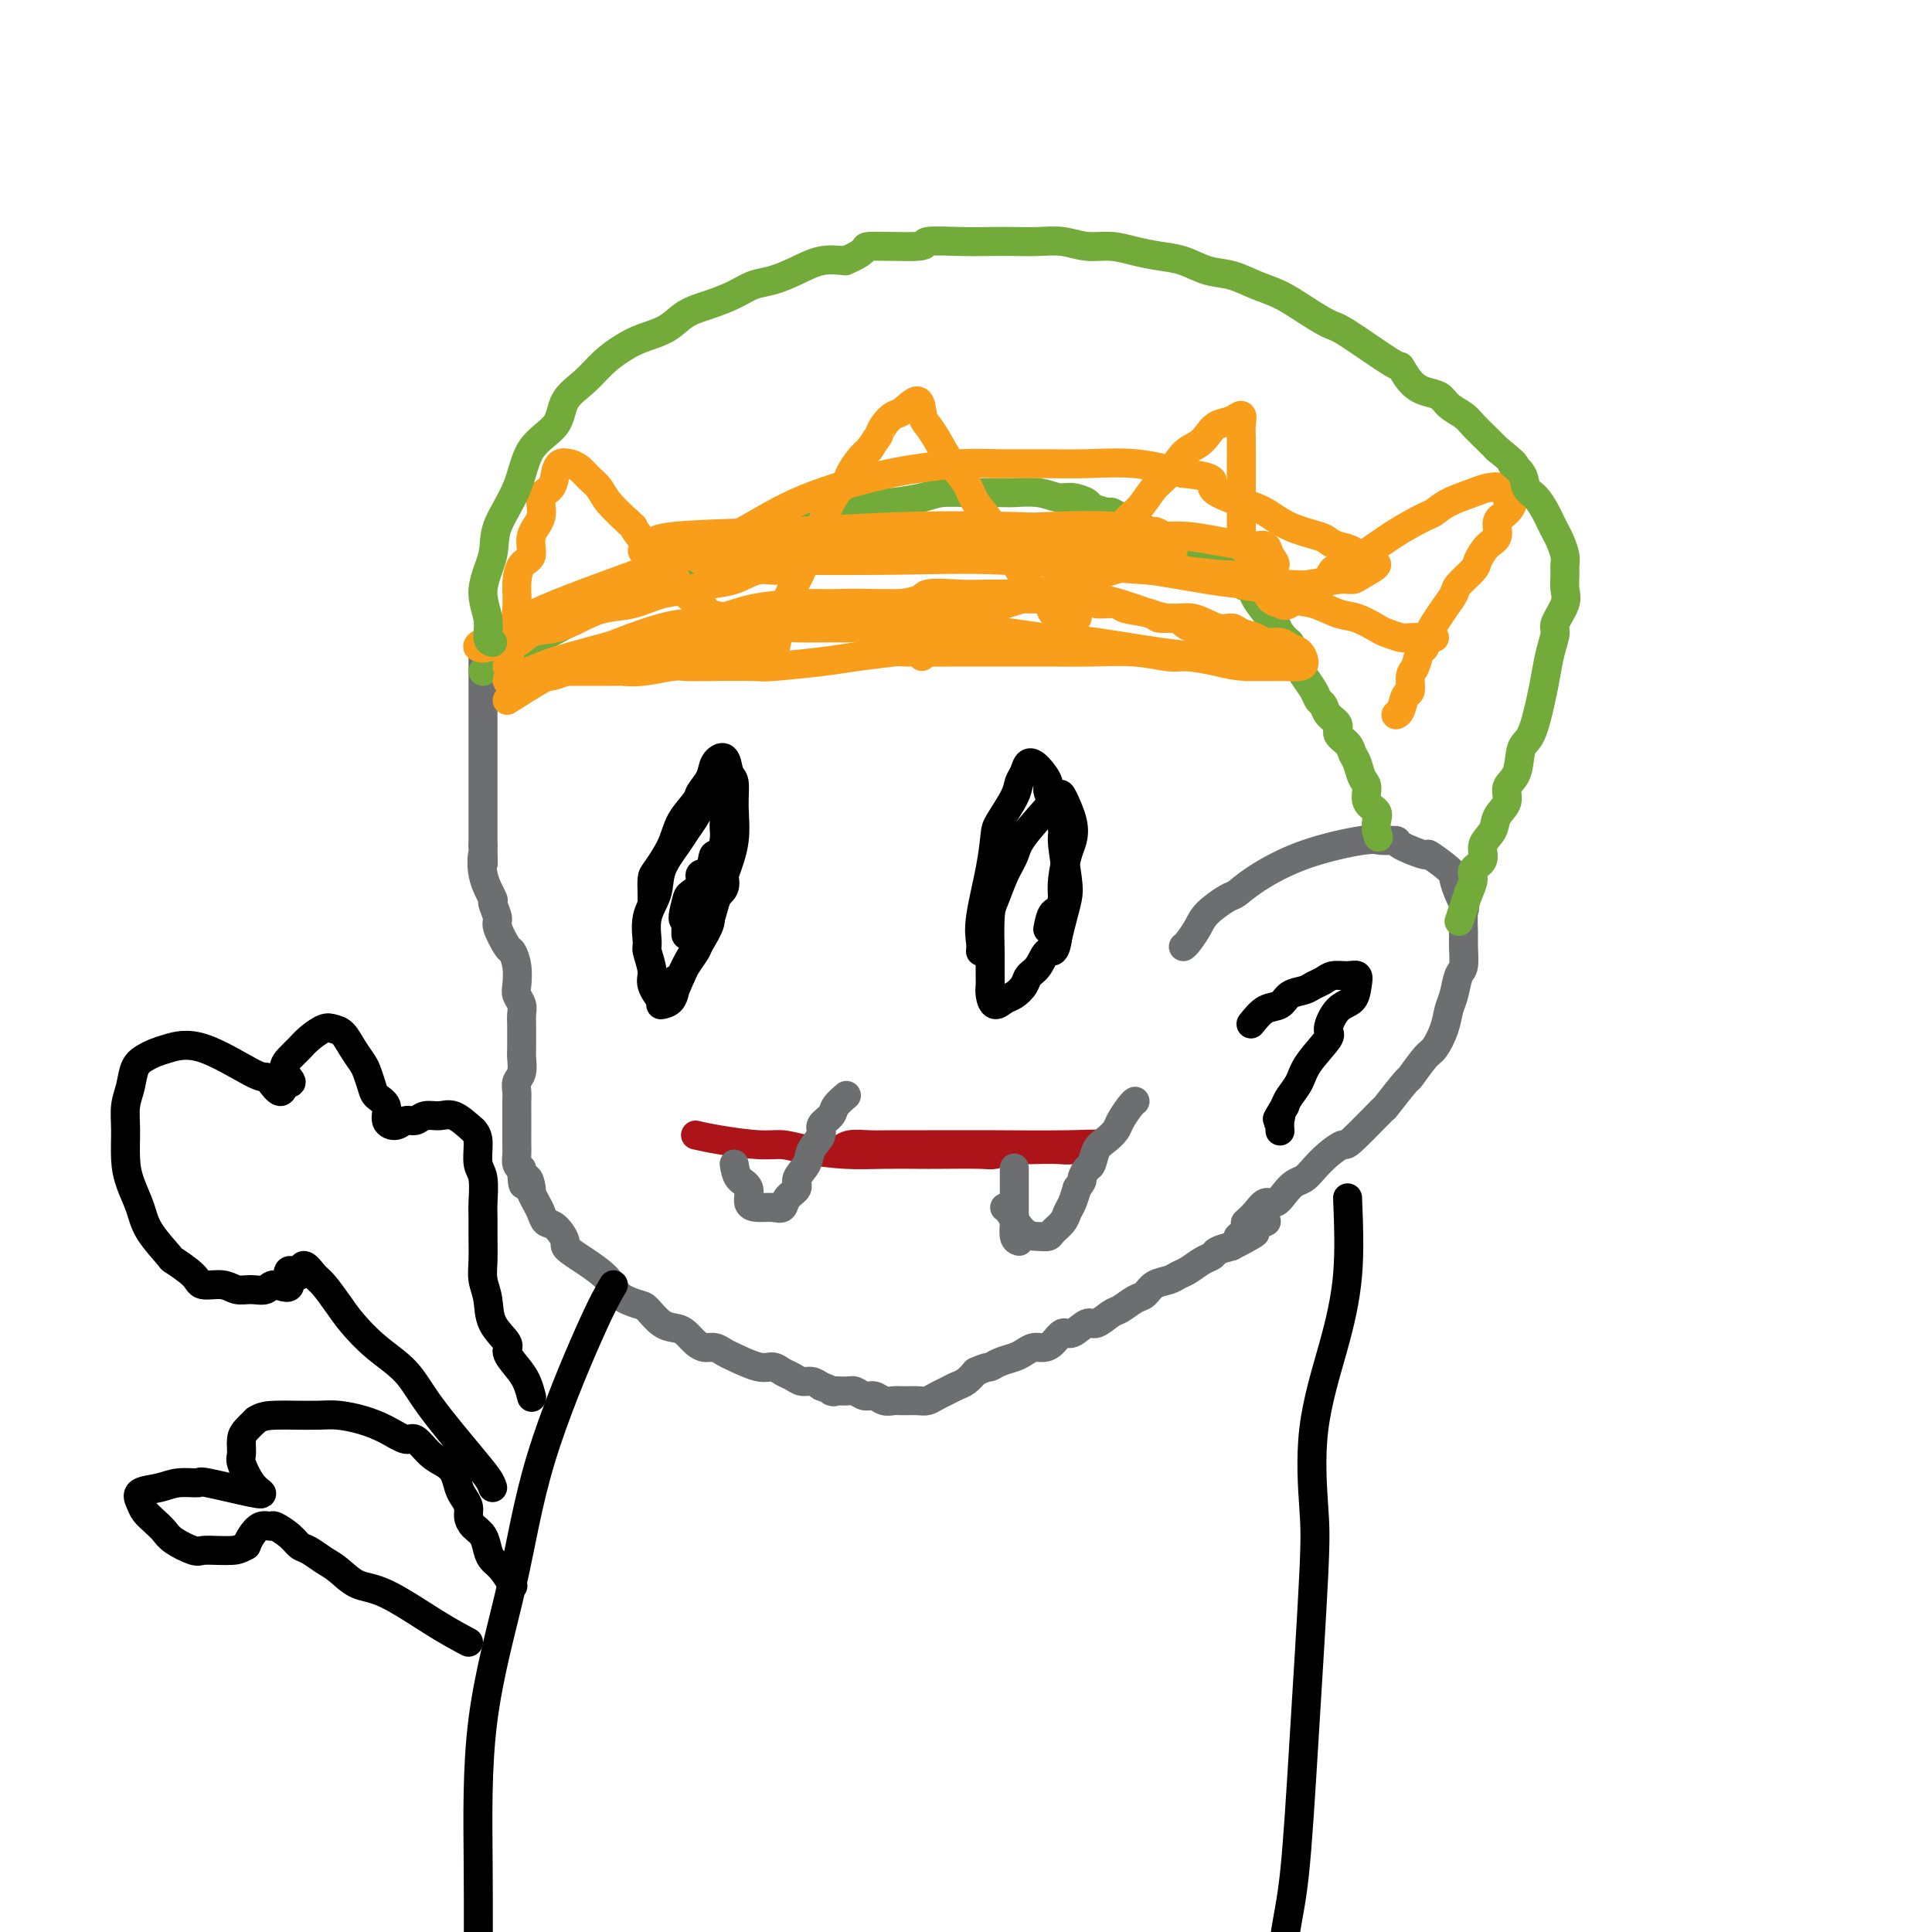 <svg viewBox='0 0 400 400' version='1.1' xmlns='http://www.w3.org/2000/svg' xmlns:xlink='http://www.w3.org/1999/xlink'><g fill='none' stroke='#6D6E70' stroke-width='6' stroke-linecap='round' stroke-linejoin='round'><path d='M100,134c0.000,0.104 0.000,0.209 0,1c0.000,0.791 0.000,2.269 0,3c0.000,0.731 0.000,0.716 0,2c0.000,1.284 0.000,3.867 0,6c0.000,2.133 0.000,3.818 0,5c0.000,1.182 0.000,1.862 0,4c0.000,2.138 0.000,5.733 0,8c0.000,2.267 0.000,3.206 0,4c0.000,0.794 0.000,1.445 0,2c0.000,0.555 0.000,1.016 0,2c0.000,0.984 0.000,2.492 0,4'/><path d='M100,175c0.034,6.633 0.118,2.716 0,2c-0.118,-0.716 -0.440,1.770 0,4c0.440,2.230 1.641,4.206 2,5c0.359,0.794 -0.125,0.407 0,1c0.125,0.593 0.860,2.167 1,3c0.140,0.833 -0.316,0.927 0,2c0.316,1.073 1.404,3.127 2,4c0.596,0.873 0.699,0.566 1,1c0.301,0.434 0.799,1.611 1,3c0.201,1.389 0.107,2.991 0,4c-0.107,1.009 -0.225,1.424 0,2c0.225,0.576 0.792,1.313 1,2c0.208,0.687 0.055,1.324 0,2c-0.055,0.676 -0.014,1.392 0,2c0.014,0.608 -0.000,1.107 0,2c0.000,0.893 0.014,2.178 0,3c-0.014,0.822 -0.056,1.179 0,2c0.056,0.821 0.211,2.104 0,3c-0.211,0.896 -0.789,1.403 -1,2c-0.211,0.597 -0.057,1.283 0,2c0.057,0.717 0.015,1.466 0,2c-0.015,0.534 -0.004,0.853 0,2c0.004,1.147 0.000,3.123 0,4c-0.000,0.877 0.003,0.655 0,1c-0.003,0.345 -0.011,1.257 0,2c0.011,0.743 0.041,1.315 0,2c-0.041,0.685 -0.155,1.481 0,2c0.155,0.519 0.577,0.759 1,1'/><path d='M108,242c0.162,5.601 0.568,2.602 1,2c0.432,-0.602 0.888,1.191 1,2c0.112,0.809 -0.122,0.635 0,1c0.122,0.365 0.601,1.271 1,2c0.399,0.729 0.717,1.281 1,2c0.283,0.719 0.531,1.606 1,2c0.469,0.394 1.159,0.297 2,1c0.841,0.703 1.833,2.206 2,3c0.167,0.794 -0.490,0.879 1,2c1.490,1.121 5.126,3.277 7,5c1.874,1.723 1.986,3.011 3,4c1.014,0.989 2.929,1.679 4,2c1.071,0.321 1.298,0.275 2,1c0.702,0.725 1.879,2.223 3,3c1.121,0.777 2.187,0.834 3,1c0.813,0.166 1.373,0.440 2,1c0.627,0.560 1.320,1.406 2,2c0.680,0.594 1.347,0.938 2,1c0.653,0.062 1.291,-0.156 2,0c0.709,0.156 1.488,0.686 2,1c0.512,0.314 0.756,0.413 2,1c1.244,0.587 3.488,1.664 5,2c1.512,0.336 2.292,-0.068 3,0c0.708,0.068 1.344,0.609 2,1c0.656,0.391 1.330,0.630 2,1c0.670,0.370 1.334,0.869 2,1c0.666,0.131 1.333,-0.105 2,0c0.667,0.105 1.333,0.553 2,1'/><path d='M170,287c4.319,1.614 2.116,1.149 2,1c-0.116,-0.149 1.856,0.016 3,0c1.144,-0.016 1.462,-0.215 2,0c0.538,0.215 1.298,0.842 2,1c0.702,0.158 1.347,-0.154 2,0c0.653,0.154 1.316,0.774 2,1c0.684,0.226 1.391,0.058 2,0c0.609,-0.058 1.122,-0.004 2,0c0.878,0.004 2.122,-0.041 3,0c0.878,0.041 1.390,0.166 2,0c0.610,-0.166 1.318,-0.625 2,-1c0.682,-0.375 1.337,-0.668 2,-1c0.663,-0.332 1.332,-0.705 2,-1c0.668,-0.295 1.334,-0.513 2,-1c0.666,-0.487 1.333,-1.244 2,-2'/><path d='M202,284c2.456,-1.107 2.598,-0.875 3,-1c0.402,-0.125 1.066,-0.607 2,-1c0.934,-0.393 2.137,-0.695 3,-1c0.863,-0.305 1.386,-0.612 2,-1c0.614,-0.388 1.318,-0.858 2,-1c0.682,-0.142 1.341,0.045 2,0c0.659,-0.045 1.316,-0.322 2,-1c0.684,-0.678 1.395,-1.758 2,-2c0.605,-0.242 1.106,0.354 2,0c0.894,-0.354 2.183,-1.657 3,-2c0.817,-0.343 1.164,0.274 2,0c0.836,-0.274 2.162,-1.439 3,-2c0.838,-0.561 1.187,-0.517 2,-1c0.813,-0.483 2.091,-1.492 3,-2c0.909,-0.508 1.450,-0.516 2,-1c0.550,-0.484 1.109,-1.443 2,-2c0.891,-0.557 2.112,-0.713 3,-1c0.888,-0.287 1.441,-0.707 2,-1c0.559,-0.293 1.125,-0.460 2,-1c0.875,-0.540 2.059,-1.454 3,-2c0.941,-0.546 1.638,-0.724 2,-1c0.362,-0.276 0.389,-0.650 1,-1c0.611,-0.350 1.805,-0.675 3,-1'/><path d='M255,258c8.615,-4.426 3.654,-2.493 2,-2c-1.654,0.493 0.000,-0.456 1,-1c1.000,-0.544 1.346,-0.685 2,-1c0.654,-0.315 1.615,-0.804 2,-1c0.385,-0.196 0.192,-0.098 0,0'/><path d='M245,196c0.227,-0.151 0.455,-0.301 1,-1c0.545,-0.699 1.408,-1.946 2,-3c0.592,-1.054 0.913,-1.916 2,-3c1.087,-1.084 2.939,-2.389 4,-3c1.061,-0.611 1.332,-0.528 2,-1c0.668,-0.472 1.732,-1.500 4,-3c2.268,-1.500 5.741,-3.472 10,-5c4.259,-1.528 9.304,-2.611 12,-3c2.696,-0.389 3.044,-0.082 4,0c0.956,0.082 2.519,-0.059 3,0c0.481,0.059 -0.121,0.318 1,1c1.121,0.682 3.963,1.786 5,2c1.037,0.214 0.267,-0.462 1,0c0.733,0.462 2.970,2.062 4,3c1.030,0.938 0.854,1.214 1,2c0.146,0.786 0.613,2.082 1,3c0.387,0.918 0.693,1.459 1,2'/><path d='M303,187c0.463,1.326 0.121,1.140 0,2c-0.121,0.860 -0.021,2.765 0,4c0.021,1.235 -0.036,1.800 0,3c0.036,1.200 0.165,3.037 0,4c-0.165,0.963 -0.625,1.053 -1,2c-0.375,0.947 -0.665,2.751 -1,4c-0.335,1.249 -0.714,1.944 -1,3c-0.286,1.056 -0.479,2.474 -1,4c-0.521,1.526 -1.371,3.160 -2,4c-0.629,0.840 -1.039,0.884 -2,2c-0.961,1.116 -2.475,3.302 -3,4c-0.525,0.698 -0.061,-0.091 -1,1c-0.939,1.091 -3.279,4.063 -4,5c-0.721,0.937 0.179,-0.160 -1,1c-1.179,1.160 -4.437,4.577 -6,6c-1.563,1.423 -1.430,0.853 -2,1c-0.570,0.147 -1.843,1.012 -3,2c-1.157,0.988 -2.197,2.101 -3,3c-0.803,0.899 -1.370,1.584 -2,2c-0.630,0.416 -1.323,0.562 -2,1c-0.677,0.438 -1.338,1.168 -2,2c-0.662,0.832 -1.327,1.764 -2,2c-0.673,0.236 -1.356,-0.225 -2,0c-0.644,0.225 -1.250,1.138 -2,2c-0.750,0.862 -1.643,1.675 -2,2c-0.357,0.325 -0.179,0.163 0,0'/></g>
<g fill='none' stroke='#73AB3A' stroke-width='6' stroke-linecap='round' stroke-linejoin='round'><path d='M100,139c1.159,-0.658 2.318,-1.315 3,-2c0.682,-0.685 0.887,-1.397 2,-2c1.113,-0.603 3.134,-1.095 7,-3c3.866,-1.905 9.579,-5.221 13,-7c3.421,-1.779 4.551,-2.019 5,-2c0.449,0.019 0.216,0.297 1,0c0.784,-0.297 2.585,-1.170 4,-2c1.415,-0.830 2.445,-1.618 3,-2c0.555,-0.382 0.637,-0.358 2,-1c1.363,-0.642 4.007,-1.950 6,-3c1.993,-1.050 3.334,-1.843 4,-2c0.666,-0.157 0.657,0.323 2,0c1.343,-0.323 4.040,-1.448 5,-2c0.960,-0.552 0.185,-0.529 1,-1c0.815,-0.471 3.219,-1.434 5,-2c1.781,-0.566 2.937,-0.733 4,-1c1.063,-0.267 2.031,-0.633 3,-1'/><path d='M170,106c11.761,-5.272 6.162,-1.951 5,-1c-1.162,0.951 2.112,-0.467 4,-1c1.888,-0.533 2.391,-0.181 3,0c0.609,0.181 1.324,0.192 3,0c1.676,-0.192 4.313,-0.587 6,-1c1.687,-0.413 2.423,-0.842 4,-1c1.577,-0.158 3.993,-0.043 5,0c1.007,0.043 0.605,0.016 2,0c1.395,-0.016 4.589,-0.019 6,0c1.411,0.019 1.041,0.061 2,0c0.959,-0.061 3.249,-0.224 5,0c1.751,0.224 2.963,0.834 4,1c1.037,0.166 1.899,-0.114 3,0c1.101,0.114 2.441,0.620 3,1c0.559,0.380 0.336,0.633 1,1c0.664,0.367 2.217,0.848 3,1c0.783,0.152 0.798,-0.024 1,0c0.202,0.024 0.590,0.250 2,1c1.410,0.750 3.841,2.025 6,3c2.159,0.975 4.044,1.652 5,2c0.956,0.348 0.981,0.369 2,1c1.019,0.631 3.030,1.871 5,3c1.970,1.129 3.897,2.145 5,3c1.103,0.855 1.381,1.548 2,2c0.619,0.452 1.580,0.663 2,1c0.420,0.337 0.298,0.802 1,2c0.702,1.198 2.227,3.130 3,4c0.773,0.870 0.792,0.677 1,1c0.208,0.323 0.604,1.161 1,2'/><path d='M265,131c1.953,2.231 1.837,1.809 2,2c0.163,0.191 0.607,0.997 1,2c0.393,1.003 0.736,2.204 1,3c0.264,0.796 0.451,1.186 1,2c0.549,0.814 1.462,2.052 2,3c0.538,0.948 0.703,1.605 1,2c0.297,0.395 0.727,0.528 1,1c0.273,0.472 0.388,1.281 1,2c0.612,0.719 1.722,1.346 2,2c0.278,0.654 -0.277,1.334 0,2c0.277,0.666 1.385,1.318 2,2c0.615,0.682 0.737,1.394 1,2c0.263,0.606 0.666,1.107 1,2c0.334,0.893 0.597,2.179 1,3c0.403,0.821 0.945,1.179 1,2c0.055,0.821 -0.377,2.107 0,3c0.377,0.893 1.563,1.394 2,2c0.437,0.606 0.125,1.316 0,2c-0.125,0.684 -0.062,1.342 0,2'/><path d='M285,172c0.667,2.333 0.333,1.167 0,0'/></g>
<g fill='none' stroke='#F99E1B' stroke-width='6' stroke-linecap='round' stroke-linejoin='round'><path d='M105,145c4.089,-2.610 8.178,-5.221 14,-8c5.822,-2.779 13.379,-5.727 18,-7c4.621,-1.273 6.308,-0.871 8,-1c1.692,-0.129 3.389,-0.790 5,-1c1.611,-0.210 3.135,0.031 5,0c1.865,-0.031 4.071,-0.334 7,-1c2.929,-0.666 6.582,-1.695 11,-2c4.418,-0.305 9.602,0.114 14,0c4.398,-0.114 8.011,-0.763 11,-1c2.989,-0.237 5.355,-0.063 7,0c1.645,0.063 2.570,0.016 3,0c0.430,-0.016 0.364,-0.000 2,0c1.636,0.000 4.975,-0.015 7,0c2.025,0.015 2.738,0.060 4,0c1.262,-0.060 3.074,-0.223 4,0c0.926,0.223 0.967,0.834 2,1c1.033,0.166 3.057,-0.114 4,0c0.943,0.114 0.805,0.622 2,1c1.195,0.378 3.722,0.627 5,1c1.278,0.373 1.305,0.870 2,1c0.695,0.130 2.056,-0.106 3,0c0.944,0.106 1.469,0.554 2,1c0.531,0.446 1.066,0.889 2,1c0.934,0.111 2.267,-0.111 3,0c0.733,0.111 0.867,0.556 1,1'/><path d='M251,131c4.141,1.245 1.495,0.858 1,1c-0.495,0.142 1.161,0.812 2,1c0.839,0.188 0.861,-0.107 1,0c0.139,0.107 0.396,0.615 1,1c0.604,0.385 1.556,0.647 1,1c-0.556,0.353 -2.618,0.798 -4,1c-1.382,0.202 -2.083,0.161 -4,0c-1.917,-0.161 -5.048,-0.443 -9,-1c-3.952,-0.557 -8.724,-1.389 -13,-2c-4.276,-0.611 -8.057,-1.001 -9,-1c-0.943,0.001 0.950,0.393 -2,0c-2.950,-0.393 -10.745,-1.569 -15,-2c-4.255,-0.431 -4.971,-0.115 -7,0c-2.029,0.115 -5.370,0.030 -7,0c-1.630,-0.030 -1.548,-0.005 -4,0c-2.452,0.005 -7.439,-0.010 -11,0c-3.561,0.010 -5.697,0.044 -7,0c-1.303,-0.044 -1.772,-0.166 -3,0c-1.228,0.166 -3.215,0.622 -5,1c-1.785,0.378 -3.367,0.680 -5,1c-1.633,0.320 -3.316,0.660 -5,1'/><path d='M147,133c-9.234,0.422 -5.321,-0.024 -5,0c0.321,0.024 -2.952,0.518 -5,1c-2.048,0.482 -2.870,0.951 -4,1c-1.130,0.049 -2.567,-0.324 -4,0c-1.433,0.324 -2.863,1.344 -4,2c-1.137,0.656 -1.981,0.946 -3,1c-1.019,0.054 -2.213,-0.129 -3,0c-0.787,0.129 -1.166,0.570 -2,1c-0.834,0.430 -2.124,0.851 -3,1c-0.876,0.149 -1.340,0.027 -2,0c-0.660,-0.027 -1.518,0.041 -2,0c-0.482,-0.041 -0.588,-0.191 -1,0c-0.412,0.191 -1.128,0.725 -2,1c-0.872,0.275 -1.898,0.293 -2,0c-0.102,-0.293 0.719,-0.896 1,-1c0.281,-0.104 0.021,0.292 1,0c0.979,-0.292 3.198,-1.271 5,-2c1.802,-0.729 3.188,-1.207 6,-2c2.812,-0.793 7.050,-1.901 11,-3c3.950,-1.099 7.611,-2.189 11,-3c3.389,-0.811 6.505,-1.342 9,-2c2.495,-0.658 4.367,-1.444 7,-2c2.633,-0.556 6.025,-0.881 9,-1c2.975,-0.119 5.532,-0.032 8,0c2.468,0.032 4.848,0.009 7,0c2.152,-0.009 4.076,-0.005 6,0'/><path d='M186,125c5.636,-0.608 4.725,-1.627 6,-2c1.275,-0.373 4.735,-0.100 7,0c2.265,0.100 3.336,0.026 5,0c1.664,-0.026 3.920,-0.003 5,0c1.080,0.003 0.985,-0.015 2,0c1.015,0.015 3.140,0.062 5,0c1.860,-0.062 3.456,-0.233 5,0c1.544,0.233 3.037,0.869 4,1c0.963,0.131 1.395,-0.244 3,0c1.605,0.244 4.384,1.108 7,2c2.616,0.892 5.070,1.811 7,2c1.930,0.189 3.336,-0.353 5,0c1.664,0.353 3.585,1.601 5,2c1.415,0.399 2.322,-0.052 3,0c0.678,0.052 1.126,0.606 2,1c0.874,0.394 2.174,0.630 3,1c0.826,0.370 1.178,0.876 2,1c0.822,0.124 2.114,-0.135 3,0c0.886,0.135 1.366,0.663 2,1c0.634,0.337 1.421,0.483 2,1c0.579,0.517 0.949,1.407 1,2c0.051,0.593 -0.218,0.891 -1,1c-0.782,0.109 -2.075,0.029 -3,0c-0.925,-0.029 -1.480,-0.008 -2,0c-0.520,0.008 -1.006,0.002 -2,0c-0.994,-0.002 -2.497,-0.001 -4,0'/><path d='M258,138c-2.739,-0.161 -4.088,-0.565 -6,-1c-1.912,-0.435 -4.389,-0.901 -6,-1c-1.611,-0.099 -2.357,0.170 -4,0c-1.643,-0.170 -4.182,-0.778 -7,-1c-2.818,-0.222 -5.916,-0.059 -9,0c-3.084,0.059 -6.154,0.015 -9,0c-2.846,-0.015 -5.468,-0.001 -8,0c-2.532,0.001 -4.975,-0.011 -9,0c-4.025,0.011 -9.632,0.045 -12,0c-2.368,-0.045 -1.496,-0.170 -3,0c-1.504,0.170 -5.385,0.634 -8,1c-2.615,0.366 -3.964,0.634 -7,1c-3.036,0.366 -7.758,0.829 -10,1c-2.242,0.171 -2.003,0.050 -4,0c-1.997,-0.050 -6.231,-0.027 -9,0c-2.769,0.027 -4.072,0.060 -5,0c-0.928,-0.060 -1.481,-0.212 -3,0c-1.519,0.212 -4.004,0.789 -6,1c-1.996,0.211 -3.502,0.057 -4,0c-0.498,-0.057 0.011,-0.015 -2,0c-2.011,0.015 -6.541,0.004 -9,0c-2.459,-0.004 -2.845,-0.001 -3,0c-0.155,0.001 -0.077,0.001 0,0'/><path d='M105,138c0.306,-1.442 0.612,-2.884 1,-5c0.388,-2.116 0.858,-4.905 1,-7c0.142,-2.095 -0.045,-3.497 0,-5c0.045,-1.503 0.322,-3.106 1,-4c0.678,-0.894 1.758,-1.078 2,-2c0.242,-0.922 -0.352,-2.582 0,-4c0.352,-1.418 1.652,-2.594 2,-4c0.348,-1.406 -0.255,-3.043 0,-4c0.255,-0.957 1.367,-1.235 2,-2c0.633,-0.765 0.788,-2.017 1,-3c0.212,-0.983 0.480,-1.698 1,-2c0.520,-0.302 1.293,-0.192 2,0c0.707,0.192 1.350,0.466 2,1c0.650,0.534 1.308,1.329 2,2c0.692,0.671 1.417,1.219 2,2c0.583,0.781 1.024,1.795 2,3c0.976,1.205 2.488,2.603 4,4'/><path d='M130,108c1.959,1.895 0.855,0.633 1,1c0.145,0.367 1.537,2.363 3,4c1.463,1.637 2.995,2.915 4,4c1.005,1.085 1.481,1.978 2,3c0.519,1.022 1.080,2.175 2,3c0.920,0.825 2.200,1.324 3,2c0.800,0.676 1.120,1.528 2,2c0.880,0.472 2.320,0.562 3,1c0.680,0.438 0.601,1.223 1,2c0.399,0.777 1.277,1.547 2,2c0.723,0.453 1.293,0.590 2,1c0.707,0.410 1.553,1.093 2,2c0.447,0.907 0.495,2.037 1,2c0.505,-0.037 1.469,-1.240 2,-2c0.531,-0.760 0.631,-1.077 1,-3c0.369,-1.923 1.007,-5.452 2,-8c0.993,-2.548 2.340,-4.115 3,-6c0.660,-1.885 0.634,-4.090 1,-5c0.366,-0.910 1.123,-0.527 2,-2c0.877,-1.473 1.873,-4.804 3,-7c1.127,-2.196 2.385,-3.259 3,-4c0.615,-0.741 0.589,-1.161 1,-2c0.411,-0.839 1.260,-2.097 2,-3c0.740,-0.903 1.370,-1.452 2,-2'/><path d='M180,93c2.430,-3.683 2.007,-2.892 2,-3c-0.007,-0.108 0.404,-1.115 1,-2c0.596,-0.885 1.377,-1.647 2,-2c0.623,-0.353 1.086,-0.298 2,-1c0.914,-0.702 2.278,-2.162 3,-2c0.722,0.162 0.802,1.946 1,3c0.198,1.054 0.513,1.376 1,2c0.487,0.624 1.145,1.548 2,3c0.855,1.452 1.906,3.431 3,5c1.094,1.569 2.233,2.727 3,4c0.767,1.273 1.164,2.661 2,4c0.836,1.339 2.111,2.627 3,4c0.889,1.373 1.393,2.829 2,4c0.607,1.171 1.318,2.057 2,3c0.682,0.943 1.334,1.944 2,3c0.666,1.056 1.347,2.168 2,3c0.653,0.832 1.277,1.386 2,2c0.723,0.614 1.544,1.288 2,2c0.456,0.712 0.546,1.461 1,2c0.454,0.539 1.273,0.868 2,1c0.727,0.132 1.364,0.066 2,0'/><path d='M222,128c1.568,0.711 0.989,-1.011 1,-2c0.011,-0.989 0.611,-1.245 1,-2c0.389,-0.755 0.568,-2.010 1,-3c0.432,-0.990 1.116,-1.714 2,-3c0.884,-1.286 1.969,-3.133 3,-5c1.031,-1.867 2.008,-3.754 3,-5c0.992,-1.246 1.999,-1.853 3,-3c1.001,-1.147 1.998,-2.835 3,-4c1.002,-1.165 2.011,-1.808 3,-3c0.989,-1.192 1.959,-2.935 3,-4c1.041,-1.065 2.153,-1.453 3,-2c0.847,-0.547 1.428,-1.251 2,-2c0.572,-0.749 1.134,-1.541 2,-2c0.866,-0.459 2.036,-0.586 3,-1c0.964,-0.414 1.722,-1.115 2,-1c0.278,0.115 0.074,1.045 0,2c-0.074,0.955 -0.020,1.935 0,3c0.020,1.065 0.005,2.213 0,3c-0.005,0.787 -0.001,1.211 0,2c0.001,0.789 0.000,1.944 0,3c-0.000,1.056 -0.000,2.015 0,3c0.000,0.985 0.000,1.996 0,3c-0.000,1.004 -0.000,2.001 0,3c0.000,0.999 0.000,1.999 0,3'/><path d='M257,111c0.488,4.004 0.708,2.013 1,2c0.292,-0.013 0.655,1.951 1,3c0.345,1.049 0.673,1.184 1,2c0.327,0.816 0.652,2.313 1,3c0.348,0.687 0.719,0.565 1,1c0.281,0.435 0.474,1.426 1,2c0.526,0.574 1.387,0.731 2,1c0.613,0.269 0.977,0.652 2,0c1.023,-0.652 2.704,-2.337 4,-3c1.296,-0.663 2.207,-0.304 3,-1c0.793,-0.696 1.468,-2.448 2,-3c0.532,-0.552 0.920,0.095 3,-1c2.080,-1.095 5.852,-3.932 9,-6c3.148,-2.068 5.671,-3.366 7,-4c1.329,-0.634 1.463,-0.602 2,-1c0.537,-0.398 1.478,-1.225 3,-2c1.522,-0.775 3.624,-1.496 5,-2c1.376,-0.504 2.024,-0.789 3,-1c0.976,-0.211 2.279,-0.346 3,0c0.721,0.346 0.861,1.173 1,2'/><path d='M312,103c1.984,0.447 0.945,2.063 0,3c-0.945,0.937 -1.795,1.194 -2,2c-0.205,0.806 0.236,2.159 0,3c-0.236,0.841 -1.147,1.169 -2,2c-0.853,0.831 -1.646,2.165 -2,3c-0.354,0.835 -0.270,1.172 -1,2c-0.730,0.828 -2.276,2.146 -3,3c-0.724,0.854 -0.628,1.245 -1,2c-0.372,0.755 -1.213,1.874 -2,3c-0.787,1.126 -1.520,2.259 -2,3c-0.480,0.741 -0.707,1.089 -1,2c-0.293,0.911 -0.652,2.385 -1,3c-0.348,0.615 -0.685,0.372 -1,1c-0.315,0.628 -0.609,2.126 -1,3c-0.391,0.874 -0.879,1.124 -1,2c-0.121,0.876 0.125,2.378 0,3c-0.125,0.622 -0.621,0.362 -1,1c-0.379,0.638 -0.640,2.172 -1,3c-0.360,0.828 -0.817,0.951 -1,1c-0.183,0.049 -0.091,0.025 0,0'/><path d='M297,132c-1.969,-0.026 -3.937,-0.053 -5,0c-1.063,0.053 -1.220,0.184 -2,0c-0.780,-0.184 -2.182,-0.683 -3,-1c-0.818,-0.317 -1.054,-0.451 -2,-1c-0.946,-0.549 -2.604,-1.513 -4,-2c-1.396,-0.487 -2.529,-0.496 -4,-1c-1.471,-0.504 -3.279,-1.501 -5,-2c-1.721,-0.499 -3.354,-0.499 -5,-1c-1.646,-0.501 -3.303,-1.501 -5,-2c-1.697,-0.499 -3.433,-0.496 -5,-1c-1.567,-0.504 -2.963,-1.516 -5,-2c-2.037,-0.484 -4.713,-0.440 -7,-1c-2.287,-0.560 -4.183,-1.723 -6,-2c-1.817,-0.277 -3.554,0.332 -6,0c-2.446,-0.332 -5.600,-1.605 -7,-2c-1.400,-0.395 -1.047,0.090 -4,0c-2.953,-0.090 -9.214,-0.753 -13,-1c-3.786,-0.247 -5.097,-0.077 -7,0c-1.903,0.077 -4.397,0.062 -7,0c-2.603,-0.062 -5.316,-0.171 -8,0c-2.684,0.171 -5.338,0.620 -7,1c-1.662,0.380 -2.331,0.690 -3,1'/><path d='M177,115c-9.319,0.252 -8.117,0.382 -9,1c-0.883,0.618 -3.851,1.724 -6,2c-2.149,0.276 -3.480,-0.278 -5,0c-1.520,0.278 -3.230,1.388 -5,2c-1.770,0.612 -3.599,0.727 -5,1c-1.401,0.273 -2.372,0.706 -4,1c-1.628,0.294 -3.911,0.450 -6,1c-2.089,0.550 -3.984,1.494 -6,2c-2.016,0.506 -4.152,0.574 -6,1c-1.848,0.426 -3.409,1.209 -5,2c-1.591,0.791 -3.213,1.589 -5,2c-1.787,0.411 -3.741,0.437 -5,1c-1.259,0.563 -1.825,1.665 -3,2c-1.175,0.335 -2.958,-0.097 -4,0c-1.042,0.097 -1.342,0.723 -2,1c-0.658,0.277 -1.675,0.206 -2,0c-0.325,-0.206 0.042,-0.548 1,-1c0.958,-0.452 2.506,-1.015 4,-2c1.494,-0.985 2.935,-2.393 9,-5c6.065,-2.607 16.754,-6.414 24,-9c7.246,-2.586 11.048,-3.951 15,-6c3.952,-2.049 8.055,-4.784 13,-7c4.945,-2.216 10.732,-3.914 15,-5c4.268,-1.086 7.019,-1.558 10,-2c2.981,-0.442 6.194,-0.852 9,-1c2.806,-0.148 5.205,-0.034 8,0c2.795,0.034 5.986,-0.011 9,0c3.014,0.011 5.850,0.080 9,0c3.150,-0.080 6.614,-0.309 10,0c3.386,0.309 6.693,1.154 10,2'/><path d='M245,98c8.177,0.828 5.620,1.899 6,3c0.380,1.101 3.698,2.231 6,3c2.302,0.769 3.589,1.176 5,2c1.411,0.824 2.947,2.065 5,3c2.053,0.935 4.621,1.564 6,2c1.379,0.436 1.567,0.679 2,1c0.433,0.321 1.112,0.719 2,1c0.888,0.281 1.987,0.443 3,1c1.013,0.557 1.940,1.507 3,2c1.060,0.493 2.254,0.528 2,1c-0.254,0.472 -1.955,1.380 -3,2c-1.045,0.620 -1.435,0.951 -2,1c-0.565,0.049 -1.304,-0.184 -3,0c-1.696,0.184 -4.347,0.785 -6,1c-1.653,0.215 -2.308,0.044 -4,0c-1.692,-0.044 -4.421,0.038 -7,0c-2.579,-0.038 -5.007,-0.195 -10,-1c-4.993,-0.805 -12.550,-2.258 -20,-3c-7.450,-0.742 -14.794,-0.773 -20,-1c-5.206,-0.227 -8.273,-0.649 -12,-1c-3.727,-0.351 -8.113,-0.630 -11,-1c-2.887,-0.370 -4.273,-0.831 -7,-1c-2.727,-0.169 -6.794,-0.046 -10,0c-3.206,0.046 -5.550,0.015 -8,0c-2.450,-0.015 -5.007,-0.014 -7,0c-1.993,0.014 -3.421,0.042 -5,0c-1.579,-0.042 -3.308,-0.155 -5,0c-1.692,0.155 -3.346,0.577 -5,1'/><path d='M140,114c-6.501,0.157 -2.753,0.049 -2,0c0.753,-0.049 -1.490,-0.040 -3,0c-1.510,0.040 -2.287,0.112 -2,0c0.287,-0.112 1.639,-0.409 2,-1c0.361,-0.591 -0.268,-1.476 5,-2c5.268,-0.524 16.434,-0.686 25,-1c8.566,-0.314 14.533,-0.778 22,-1c7.467,-0.222 16.434,-0.200 23,0c6.566,0.200 10.732,0.580 15,1c4.268,0.420 8.639,0.882 12,1c3.361,0.118 5.712,-0.106 8,0c2.288,0.106 4.513,0.543 7,1c2.487,0.457 5.234,0.934 7,1c1.766,0.066 2.550,-0.280 3,0c0.450,0.280 0.568,1.186 1,2c0.432,0.814 1.180,1.537 1,2c-0.180,0.463 -1.289,0.667 -2,1c-0.711,0.333 -1.025,0.797 -2,1c-0.975,0.203 -2.611,0.145 -6,0c-3.389,-0.145 -8.530,-0.379 -17,-1c-8.470,-0.621 -20.270,-1.630 -29,-2c-8.730,-0.370 -14.390,-0.100 -23,0c-8.610,0.100 -20.171,0.029 -25,0c-4.829,-0.029 -2.927,-0.016 -3,0c-0.073,0.016 -2.123,0.035 -4,0c-1.877,-0.035 -3.582,-0.125 -5,0c-1.418,0.125 -2.548,0.464 -3,0c-0.452,-0.464 -0.226,-1.732 0,-3'/><path d='M145,113c0.054,-0.355 0.190,0.258 3,0c2.810,-0.258 8.293,-1.386 17,-2c8.707,-0.614 20.637,-0.715 30,-1c9.363,-0.285 16.160,-0.753 22,-1c5.840,-0.247 10.722,-0.271 14,0c3.278,0.271 4.952,0.837 6,1c1.048,0.163 1.470,-0.077 2,0c0.530,0.077 1.167,0.471 2,1c0.833,0.529 1.860,1.192 2,2c0.140,0.808 -0.609,1.759 -1,2c-0.391,0.241 -0.425,-0.228 -8,2c-7.575,2.228 -22.690,7.154 -29,9c-6.310,1.846 -3.814,0.612 -5,2c-1.186,1.388 -6.053,5.396 -8,7c-1.947,1.604 -0.973,0.802 0,0'/></g>
<g fill='none' stroke='#73AB3A' stroke-width='6' stroke-linecap='round' stroke-linejoin='round'><path d='M102,133c-0.469,-0.104 -0.938,-0.209 -1,-1c-0.062,-0.791 0.284,-2.270 0,-4c-0.284,-1.730 -1.198,-3.712 -1,-6c0.198,-2.288 1.507,-4.883 2,-7c0.493,-2.117 0.171,-3.756 1,-6c0.829,-2.244 2.808,-5.093 4,-8c1.192,-2.907 1.595,-5.874 3,-8c1.405,-2.126 3.810,-3.413 5,-5c1.190,-1.587 1.163,-3.475 2,-5c0.837,-1.525 2.538,-2.687 4,-4c1.462,-1.313 2.686,-2.778 4,-4c1.314,-1.222 2.717,-2.200 4,-3c1.283,-0.800 2.447,-1.421 4,-2c1.553,-0.579 3.496,-1.115 5,-2c1.504,-0.885 2.568,-2.120 4,-3c1.432,-0.880 3.232,-1.404 5,-2c1.768,-0.596 3.504,-1.263 5,-2c1.496,-0.737 2.752,-1.543 4,-2c1.248,-0.457 2.489,-0.566 4,-1c1.511,-0.434 3.291,-1.194 5,-2c1.709,-0.806 3.345,-1.659 5,-2c1.655,-0.341 3.327,-0.171 5,0'/><path d='M175,54c5.639,-2.397 3.235,-2.891 5,-3c1.765,-0.109 7.699,0.167 10,0c2.301,-0.167 0.967,-0.776 2,-1c1.033,-0.224 4.431,-0.061 7,0c2.569,0.061 4.307,0.020 6,0c1.693,-0.020 3.340,-0.020 5,0c1.660,0.020 3.331,0.061 5,0c1.669,-0.061 3.334,-0.223 5,0c1.666,0.223 3.333,0.832 5,1c1.667,0.168 3.333,-0.106 5,0c1.667,0.106 3.333,0.591 5,1c1.667,0.409 3.333,0.743 5,1c1.667,0.257 3.334,0.438 5,1c1.666,0.562 3.333,1.504 5,2c1.667,0.496 3.336,0.546 5,1c1.664,0.454 3.324,1.310 5,2c1.676,0.690 3.367,1.212 5,2c1.633,0.788 3.207,1.841 5,3c1.793,1.159 3.806,2.425 5,3c1.194,0.575 1.568,0.458 4,2c2.432,1.542 6.921,4.741 9,6c2.079,1.259 1.749,0.578 2,1c0.251,0.422 1.082,1.948 2,3c0.918,1.052 1.921,1.632 3,2c1.079,0.368 2.232,0.525 3,1c0.768,0.475 1.151,1.268 2,2c0.849,0.732 2.166,1.402 3,2c0.834,0.598 1.186,1.122 2,2c0.814,0.878 2.090,2.108 3,3c0.910,0.892 1.455,1.446 2,2'/><path d='M310,93c5.363,4.314 3.272,3.099 3,3c-0.272,-0.099 1.275,0.918 2,2c0.725,1.082 0.628,2.230 1,3c0.372,0.770 1.213,1.164 2,2c0.787,0.836 1.521,2.114 2,3c0.479,0.886 0.703,1.378 1,2c0.297,0.622 0.668,1.373 1,2c0.332,0.627 0.624,1.130 1,2c0.376,0.870 0.835,2.107 1,3c0.165,0.893 0.037,1.440 0,2c-0.037,0.560 0.019,1.132 0,2c-0.019,0.868 -0.113,2.033 0,3c0.113,0.967 0.434,1.735 0,3c-0.434,1.265 -1.621,3.027 -2,4c-0.379,0.973 0.050,1.157 0,2c-0.050,0.843 -0.581,2.344 -1,4c-0.419,1.656 -0.727,3.465 -1,5c-0.273,1.535 -0.512,2.795 -1,5c-0.488,2.205 -1.225,5.356 -2,7c-0.775,1.644 -1.588,1.780 -2,3c-0.412,1.220 -0.424,3.523 -1,5c-0.576,1.477 -1.718,2.128 -2,3c-0.282,0.872 0.294,1.967 0,3c-0.294,1.033 -1.460,2.006 -2,3c-0.540,0.994 -0.456,2.009 -1,3c-0.544,0.991 -1.718,1.959 -2,3c-0.282,1.041 0.326,2.155 0,3c-0.326,0.845 -1.588,1.420 -2,2c-0.412,0.580 0.025,1.166 0,2c-0.025,0.834 -0.513,1.917 -1,3'/><path d='M304,185c-3.333,10.000 -1.667,5.000 0,0'/></g>
<g fill='none' stroke='#AD1419' stroke-width='6' stroke-linecap='round' stroke-linejoin='round'><path d='M144,235c1.332,0.303 2.664,0.607 5,1c2.336,0.393 5.676,0.876 8,1c2.324,0.124 3.633,-0.110 5,0c1.367,0.110 2.790,0.566 5,1c2.210,0.434 5.205,0.848 8,1c2.795,0.152 5.390,0.042 8,0c2.610,-0.042 5.235,-0.015 7,0c1.765,0.015 2.671,0.018 5,0c2.329,-0.018 6.082,-0.057 8,0c1.918,0.057 2.001,0.211 3,0c0.999,-0.211 2.915,-0.788 4,-1c1.085,-0.212 1.340,-0.061 2,0c0.660,0.061 1.727,0.030 3,0c1.273,-0.030 2.753,-0.061 4,0c1.247,0.061 2.262,0.212 3,0c0.738,-0.212 1.199,-0.788 2,-1c0.801,-0.212 1.943,-0.061 2,0c0.057,0.061 -0.972,0.030 -2,0'/><path d='M224,237c7.609,-0.309 2.132,-0.083 -3,0c-5.132,0.083 -9.920,0.021 -15,0c-5.080,-0.021 -10.451,-0.002 -14,0c-3.549,0.002 -5.277,-0.013 -7,0c-1.723,0.013 -3.441,0.055 -5,0c-1.559,-0.055 -2.958,-0.207 -4,0c-1.042,0.207 -1.726,0.773 -2,1c-0.274,0.227 -0.137,0.113 0,0'/></g>
<g fill='none' stroke='#6D6E70' stroke-width='6' stroke-linecap='round' stroke-linejoin='round'><path d='M152,241c0.185,1.124 0.371,2.248 1,3c0.629,0.752 1.703,1.131 2,2c0.297,0.869 -0.182,2.227 0,3c0.182,0.773 1.023,0.961 2,1c0.977,0.039 2.088,-0.072 3,0c0.912,0.072 1.625,0.326 2,0c0.375,-0.326 0.414,-1.231 1,-2c0.586,-0.769 1.720,-1.403 2,-2c0.280,-0.597 -0.295,-1.157 0,-2c0.295,-0.843 1.459,-1.969 2,-3c0.541,-1.031 0.458,-1.966 1,-3c0.542,-1.034 1.708,-2.165 2,-3c0.292,-0.835 -0.289,-1.373 0,-2c0.289,-0.627 1.449,-1.343 2,-2c0.551,-0.657 0.495,-1.254 1,-2c0.505,-0.746 1.573,-1.642 2,-2c0.427,-0.358 0.214,-0.179 0,0'/><path d='M208,250c0.159,-0.001 0.318,-0.003 1,1c0.682,1.003 1.888,3.009 3,4c1.112,0.991 2.129,0.967 3,1c0.871,0.033 1.595,0.123 2,0c0.405,-0.123 0.490,-0.458 1,-1c0.510,-0.542 1.446,-1.290 2,-2c0.554,-0.710 0.726,-1.384 1,-2c0.274,-0.616 0.650,-1.176 1,-2c0.350,-0.824 0.675,-1.912 1,-3'/><path d='M223,246c1.417,-1.884 0.960,-1.593 1,-2c0.040,-0.407 0.578,-1.513 1,-2c0.422,-0.487 0.728,-0.356 1,-1c0.272,-0.644 0.510,-2.064 1,-3c0.490,-0.936 1.231,-1.389 2,-2c0.769,-0.611 1.565,-1.379 2,-2c0.435,-0.621 0.508,-1.094 1,-2c0.492,-0.906 1.402,-2.244 2,-3c0.598,-0.756 0.885,-0.930 1,-1c0.115,-0.070 0.057,-0.035 0,0'/><path d='M211,257c-0.423,-0.133 -0.845,-0.266 -1,-1c-0.155,-0.734 -0.041,-2.069 0,-3c0.041,-0.931 0.011,-1.458 0,-2c-0.011,-0.542 -0.003,-1.098 0,-2c0.003,-0.902 0.001,-2.149 0,-3c-0.001,-0.851 -0.000,-1.306 0,-2c0.000,-0.694 0.000,-1.627 0,-2c-0.000,-0.373 -0.000,-0.187 0,0'/></g>
<g fill='none' stroke='#000000' stroke-width='6' stroke-linecap='round' stroke-linejoin='round'><path d='M135,187c0.009,-0.534 0.017,-1.069 0,-2c-0.017,-0.931 -0.060,-2.259 0,-3c0.060,-0.741 0.225,-0.893 1,-2c0.775,-1.107 2.162,-3.167 3,-5c0.838,-1.833 1.126,-3.439 2,-5c0.874,-1.561 2.332,-3.076 3,-4c0.668,-0.924 0.546,-1.257 1,-2c0.454,-0.743 1.485,-1.898 2,-3c0.515,-1.102 0.516,-2.152 1,-3c0.484,-0.848 1.452,-1.492 2,-1c0.548,0.492 0.677,2.122 1,3c0.323,0.878 0.841,1.006 1,2c0.159,0.994 -0.039,2.855 0,5c0.039,2.145 0.316,4.572 0,7c-0.316,2.428 -1.226,4.855 -2,7c-0.774,2.145 -1.414,4.008 -2,6c-0.586,1.992 -1.119,4.113 -2,6c-0.881,1.887 -2.109,3.539 -3,5c-0.891,1.461 -1.446,2.730 -2,4'/><path d='M141,202c-1.814,4.480 -0.849,1.680 -1,1c-0.151,-0.680 -1.417,0.760 -2,2c-0.583,1.240 -0.481,2.280 -1,2c-0.519,-0.280 -1.658,-1.880 -2,-3c-0.342,-1.120 0.112,-1.761 0,-3c-0.112,-1.239 -0.789,-3.075 -1,-4c-0.211,-0.925 0.044,-0.940 0,-2c-0.044,-1.060 -0.388,-3.165 0,-5c0.388,-1.835 1.507,-3.400 2,-5c0.493,-1.600 0.359,-3.235 1,-5c0.641,-1.765 2.059,-3.661 3,-5c0.941,-1.339 1.407,-2.121 2,-3c0.593,-0.879 1.312,-1.855 2,-3c0.688,-1.145 1.343,-2.459 2,-3c0.657,-0.541 1.315,-0.308 2,-1c0.685,-0.692 1.398,-2.308 2,-2c0.602,0.308 1.095,2.539 1,4c-0.095,1.461 -0.778,2.152 -1,3c-0.222,0.848 0.018,1.853 0,3c-0.018,1.147 -0.292,2.435 -1,4c-0.708,1.565 -1.850,3.405 -2,4c-0.150,0.595 0.692,-0.057 0,2c-0.692,2.057 -2.917,6.823 -4,9c-1.083,2.177 -1.024,1.765 -1,1c0.024,-0.765 0.012,-1.882 0,-3'/><path d='M142,190c-1.109,1.429 -0.381,-1.497 0,-3c0.381,-1.503 0.415,-1.581 1,-2c0.585,-0.419 1.720,-1.178 2,-2c0.280,-0.822 -0.294,-1.708 0,-2c0.294,-0.292 1.458,0.008 2,-1c0.542,-1.008 0.462,-3.324 1,-3c0.538,0.324 1.692,3.288 2,5c0.308,1.712 -0.231,2.173 -1,3c-0.769,0.827 -1.768,2.021 -2,3c-0.232,0.979 0.303,1.743 0,3c-0.303,1.257 -1.443,3.007 -2,4c-0.557,0.993 -0.529,1.229 -1,2c-0.471,0.771 -1.440,2.077 -2,3c-0.560,0.923 -0.711,1.463 -1,2c-0.289,0.537 -0.717,1.072 -1,2c-0.283,0.928 -0.422,2.250 -1,3c-0.578,0.750 -1.594,0.929 -2,1c-0.406,0.071 -0.203,0.036 0,0'/><path d='M203,197c0.053,-0.530 0.106,-1.059 0,-2c-0.106,-0.941 -0.372,-2.293 0,-5c0.372,-2.707 1.381,-6.770 2,-10c0.619,-3.230 0.849,-5.627 1,-7c0.151,-1.373 0.225,-1.721 1,-3c0.775,-1.279 2.252,-3.491 3,-5c0.748,-1.509 0.769,-2.317 1,-3c0.231,-0.683 0.673,-1.240 1,-2c0.327,-0.760 0.539,-1.723 1,-2c0.461,-0.277 1.171,0.132 2,1c0.829,0.868 1.776,2.195 2,3c0.224,0.805 -0.276,1.086 0,2c0.276,0.914 1.329,2.459 2,4c0.671,1.541 0.962,3.076 1,4c0.038,0.924 -0.175,1.237 0,3c0.175,1.763 0.738,4.978 1,7c0.262,2.022 0.225,2.852 0,4c-0.225,1.148 -0.636,2.614 -1,4c-0.364,1.386 -0.682,2.693 -1,4'/><path d='M219,194c-0.516,3.927 -1.307,2.744 -2,3c-0.693,0.256 -1.288,1.952 -2,3c-0.712,1.048 -1.542,1.449 -2,2c-0.458,0.551 -0.543,1.252 -1,2c-0.457,0.748 -1.285,1.542 -2,2c-0.715,0.458 -1.316,0.578 -2,1c-0.684,0.422 -1.451,1.145 -2,1c-0.549,-0.145 -0.879,-1.157 -1,-2c-0.121,-0.843 -0.033,-1.517 0,-2c0.033,-0.483 0.011,-0.774 0,-2c-0.011,-1.226 -0.011,-3.388 0,-4c0.011,-0.612 0.034,0.324 0,-1c-0.034,-1.324 -0.127,-4.910 0,-7c0.127,-2.090 0.472,-2.686 1,-4c0.528,-1.314 1.240,-3.347 2,-5c0.760,-1.653 1.570,-2.925 2,-4c0.430,-1.075 0.480,-1.953 2,-4c1.520,-2.047 4.510,-5.263 6,-7c1.490,-1.737 1.482,-1.995 2,-1c0.518,0.995 1.564,3.242 2,5c0.436,1.758 0.261,3.028 0,4c-0.261,0.972 -0.609,1.646 -1,3c-0.391,1.354 -0.826,3.387 -1,5c-0.174,1.613 -0.087,2.807 0,4'/><path d='M220,186c-0.702,2.976 -1.458,2.417 -2,3c-0.542,0.583 -0.869,2.310 -1,3c-0.131,0.690 -0.065,0.345 0,0'/><path d='M259,212c0.968,-1.209 1.936,-2.418 3,-3c1.064,-0.582 2.225,-0.537 3,-1c0.775,-0.463 1.165,-1.434 2,-2c0.835,-0.566 2.114,-0.726 3,-1c0.886,-0.274 1.380,-0.663 2,-1c0.620,-0.337 1.368,-0.621 2,-1c0.632,-0.379 1.149,-0.851 2,-1c0.851,-0.149 2.037,0.027 3,0c0.963,-0.027 1.703,-0.256 2,0c0.297,0.256 0.150,0.996 0,2c-0.150,1.004 -0.302,2.270 -1,3c-0.698,0.730 -1.940,0.922 -3,2c-1.060,1.078 -1.937,3.041 -2,4c-0.063,0.959 0.687,0.914 0,2c-0.687,1.086 -2.813,3.301 -4,5c-1.187,1.699 -1.435,2.880 -2,4c-0.565,1.120 -1.447,2.177 -2,3c-0.553,0.823 -0.776,1.411 -1,2'/><path d='M266,229c-2.547,4.292 -1.415,2.522 -1,2c0.415,-0.522 0.112,0.206 0,1c-0.112,0.794 -0.032,1.656 0,2c0.032,0.344 0.016,0.172 0,0'/><path d='M127,266c-1.116,1.896 -2.232,3.791 -5,10c-2.768,6.209 -7.186,16.730 -10,26c-2.814,9.270 -4.022,17.288 -6,26c-1.978,8.712 -4.726,18.119 -6,28c-1.274,9.881 -1.073,20.236 -1,30c0.073,9.764 0.020,18.936 0,26c-0.020,7.064 -0.006,12.018 0,14c0.006,1.982 0.003,0.991 0,0'/><path d='M279,248c0.219,5.464 0.439,10.928 0,16c-0.439,5.072 -1.535,9.752 -3,15c-1.465,5.248 -3.298,11.065 -4,17c-0.702,5.935 -0.272,11.988 0,16c0.272,4.012 0.384,5.984 0,14c-0.384,8.016 -1.266,22.076 -2,34c-0.734,11.924 -1.320,21.712 -2,28c-0.680,6.288 -1.452,9.078 -2,13c-0.548,3.922 -0.871,8.978 -1,11c-0.129,2.022 -0.065,1.011 0,0'/><path d='M102,308c-0.182,-0.534 -0.365,-1.068 -1,-2c-0.635,-0.932 -1.724,-2.262 -4,-5c-2.276,-2.738 -5.739,-6.885 -8,-10c-2.261,-3.115 -3.319,-5.198 -5,-7c-1.681,-1.802 -3.983,-3.321 -6,-5c-2.017,-1.679 -3.748,-3.516 -5,-5c-1.252,-1.484 -2.023,-2.613 -3,-4c-0.977,-1.387 -2.159,-3.032 -3,-4c-0.841,-0.968 -1.342,-1.261 -2,-2c-0.658,-0.739 -1.474,-1.926 -2,-2c-0.526,-0.074 -0.763,0.963 -1,2'/><path d='M62,264c-3.697,-2.624 -1.938,0.815 -2,2c-0.062,1.185 -1.943,0.117 -3,0c-1.057,-0.117 -1.288,0.716 -2,1c-0.712,0.284 -1.903,0.019 -3,0c-1.097,-0.019 -2.099,0.208 -3,0c-0.901,-0.208 -1.702,-0.850 -3,-1c-1.298,-0.150 -3.093,0.194 -4,0c-0.907,-0.194 -0.924,-0.925 -2,-2c-1.076,-1.075 -3.209,-2.496 -4,-3c-0.791,-0.504 -0.240,-0.093 -1,-1c-0.760,-0.907 -2.830,-3.133 -4,-5c-1.170,-1.867 -1.439,-3.374 -2,-5c-0.561,-1.626 -1.415,-3.372 -2,-5c-0.585,-1.628 -0.901,-3.139 -1,-5c-0.099,-1.861 0.018,-4.071 0,-6c-0.018,-1.929 -0.171,-3.578 0,-5c0.171,-1.422 0.665,-2.618 1,-4c0.335,-1.382 0.509,-2.949 1,-4c0.491,-1.051 1.297,-1.584 2,-2c0.703,-0.416 1.302,-0.714 2,-1c0.698,-0.286 1.495,-0.558 3,-1c1.505,-0.442 3.716,-1.052 7,0c3.284,1.052 7.640,3.765 10,5c2.360,1.235 2.725,0.991 3,1c0.275,0.009 0.459,0.272 1,1c0.541,0.728 1.440,1.922 2,2c0.560,0.078 0.780,-0.961 1,-2'/><path d='M59,224c2.596,0.786 0.586,-0.749 0,-2c-0.586,-1.251 0.251,-2.216 1,-3c0.749,-0.784 1.408,-1.385 2,-2c0.592,-0.615 1.117,-1.242 2,-2c0.883,-0.758 2.124,-1.647 3,-2c0.876,-0.353 1.386,-0.170 2,0c0.614,0.170 1.331,0.328 2,1c0.669,0.672 1.291,1.857 2,3c0.709,1.143 1.504,2.245 2,3c0.496,0.755 0.692,1.165 1,2c0.308,0.835 0.730,2.095 1,3c0.270,0.905 0.390,1.454 1,2c0.610,0.546 1.711,1.090 2,2c0.289,0.910 -0.233,2.187 0,3c0.233,0.813 1.220,1.161 2,1c0.780,-0.161 1.352,-0.830 2,-1c0.648,-0.170 1.373,0.159 2,0c0.627,-0.159 1.158,-0.805 2,-1c0.842,-0.195 1.996,0.063 3,0c1.004,-0.063 1.858,-0.447 3,0c1.142,0.447 2.571,1.723 4,3'/><path d='M98,234c0.862,0.930 1.015,1.757 1,3c-0.015,1.243 -0.200,2.904 0,4c0.200,1.096 0.786,1.626 1,3c0.214,1.374 0.056,3.592 0,5c-0.056,1.408 -0.012,2.006 0,3c0.012,0.994 -0.010,2.383 0,4c0.010,1.617 0.053,3.463 0,5c-0.053,1.537 -0.202,2.767 0,4c0.202,1.233 0.753,2.469 1,4c0.247,1.531 0.188,3.357 1,5c0.812,1.643 2.494,3.103 3,4c0.506,0.897 -0.166,1.232 0,2c0.166,0.768 1.168,1.969 2,3c0.832,1.031 1.493,1.893 2,3c0.507,1.107 0.859,2.459 1,3c0.141,0.541 0.070,0.270 0,0'/><path d='M97,340c-1.981,-1.051 -3.961,-2.101 -7,-4c-3.039,-1.899 -7.135,-4.645 -10,-6c-2.865,-1.355 -4.497,-1.318 -6,-2c-1.503,-0.682 -2.877,-2.083 -4,-3c-1.123,-0.917 -1.996,-1.350 -3,-2c-1.004,-0.650 -2.138,-1.519 -3,-2c-0.862,-0.481 -1.452,-0.575 -2,-1c-0.548,-0.425 -1.054,-1.180 -2,-2c-0.946,-0.820 -2.334,-1.706 -3,-2c-0.666,-0.294 -0.612,0.004 -1,0c-0.388,-0.004 -1.220,-0.309 -2,0c-0.780,0.309 -1.509,1.231 -2,2c-0.491,0.769 -0.746,1.384 -1,2'/><path d='M51,320c-1.470,0.843 -2.145,0.952 -3,1c-0.855,0.048 -1.892,0.035 -3,0c-1.108,-0.035 -2.289,-0.092 -3,0c-0.711,0.092 -0.954,0.334 -2,0c-1.046,-0.334 -2.896,-1.244 -4,-2c-1.104,-0.756 -1.462,-1.358 -2,-2c-0.538,-0.642 -1.256,-1.323 -2,-2c-0.744,-0.677 -1.513,-1.348 -2,-2c-0.487,-0.652 -0.693,-1.284 -1,-2c-0.307,-0.716 -0.714,-1.514 0,-2c0.714,-0.486 2.548,-0.659 4,-1c1.452,-0.341 2.520,-0.851 4,-1c1.480,-0.149 3.372,0.061 4,0c0.628,-0.061 -0.007,-0.394 2,0c2.007,0.394 6.657,1.516 9,2c2.343,0.484 2.378,0.330 2,0c-0.378,-0.330 -1.171,-0.837 -2,-2c-0.829,-1.163 -1.695,-2.983 -2,-4c-0.305,-1.017 -0.051,-1.231 0,-2c0.051,-0.769 -0.102,-2.092 0,-3c0.102,-0.908 0.458,-1.402 1,-2c0.542,-0.598 1.271,-1.299 2,-2'/><path d='M53,294c1.196,-0.845 2.685,-0.956 4,-1c1.315,-0.044 2.455,-0.021 4,0c1.545,0.021 3.496,0.038 5,0c1.504,-0.038 2.562,-0.132 4,0c1.438,0.132 3.256,0.490 5,1c1.744,0.510 3.415,1.172 5,2c1.585,0.828 3.083,1.820 4,2c0.917,0.180 1.254,-0.454 2,0c0.746,0.454 1.901,1.994 3,3c1.099,1.006 2.141,1.477 3,2c0.859,0.523 1.536,1.099 2,2c0.464,0.901 0.715,2.129 1,3c0.285,0.871 0.605,1.387 1,2c0.395,0.613 0.865,1.323 1,2c0.135,0.677 -0.067,1.323 0,2c0.067,0.677 0.402,1.387 1,2c0.598,0.613 1.460,1.128 2,2c0.540,0.872 0.758,2.101 1,3c0.242,0.899 0.508,1.468 1,2c0.492,0.532 1.209,1.028 2,2c0.791,0.972 1.654,2.421 2,3c0.346,0.579 0.173,0.290 0,0'/></g>
</svg>